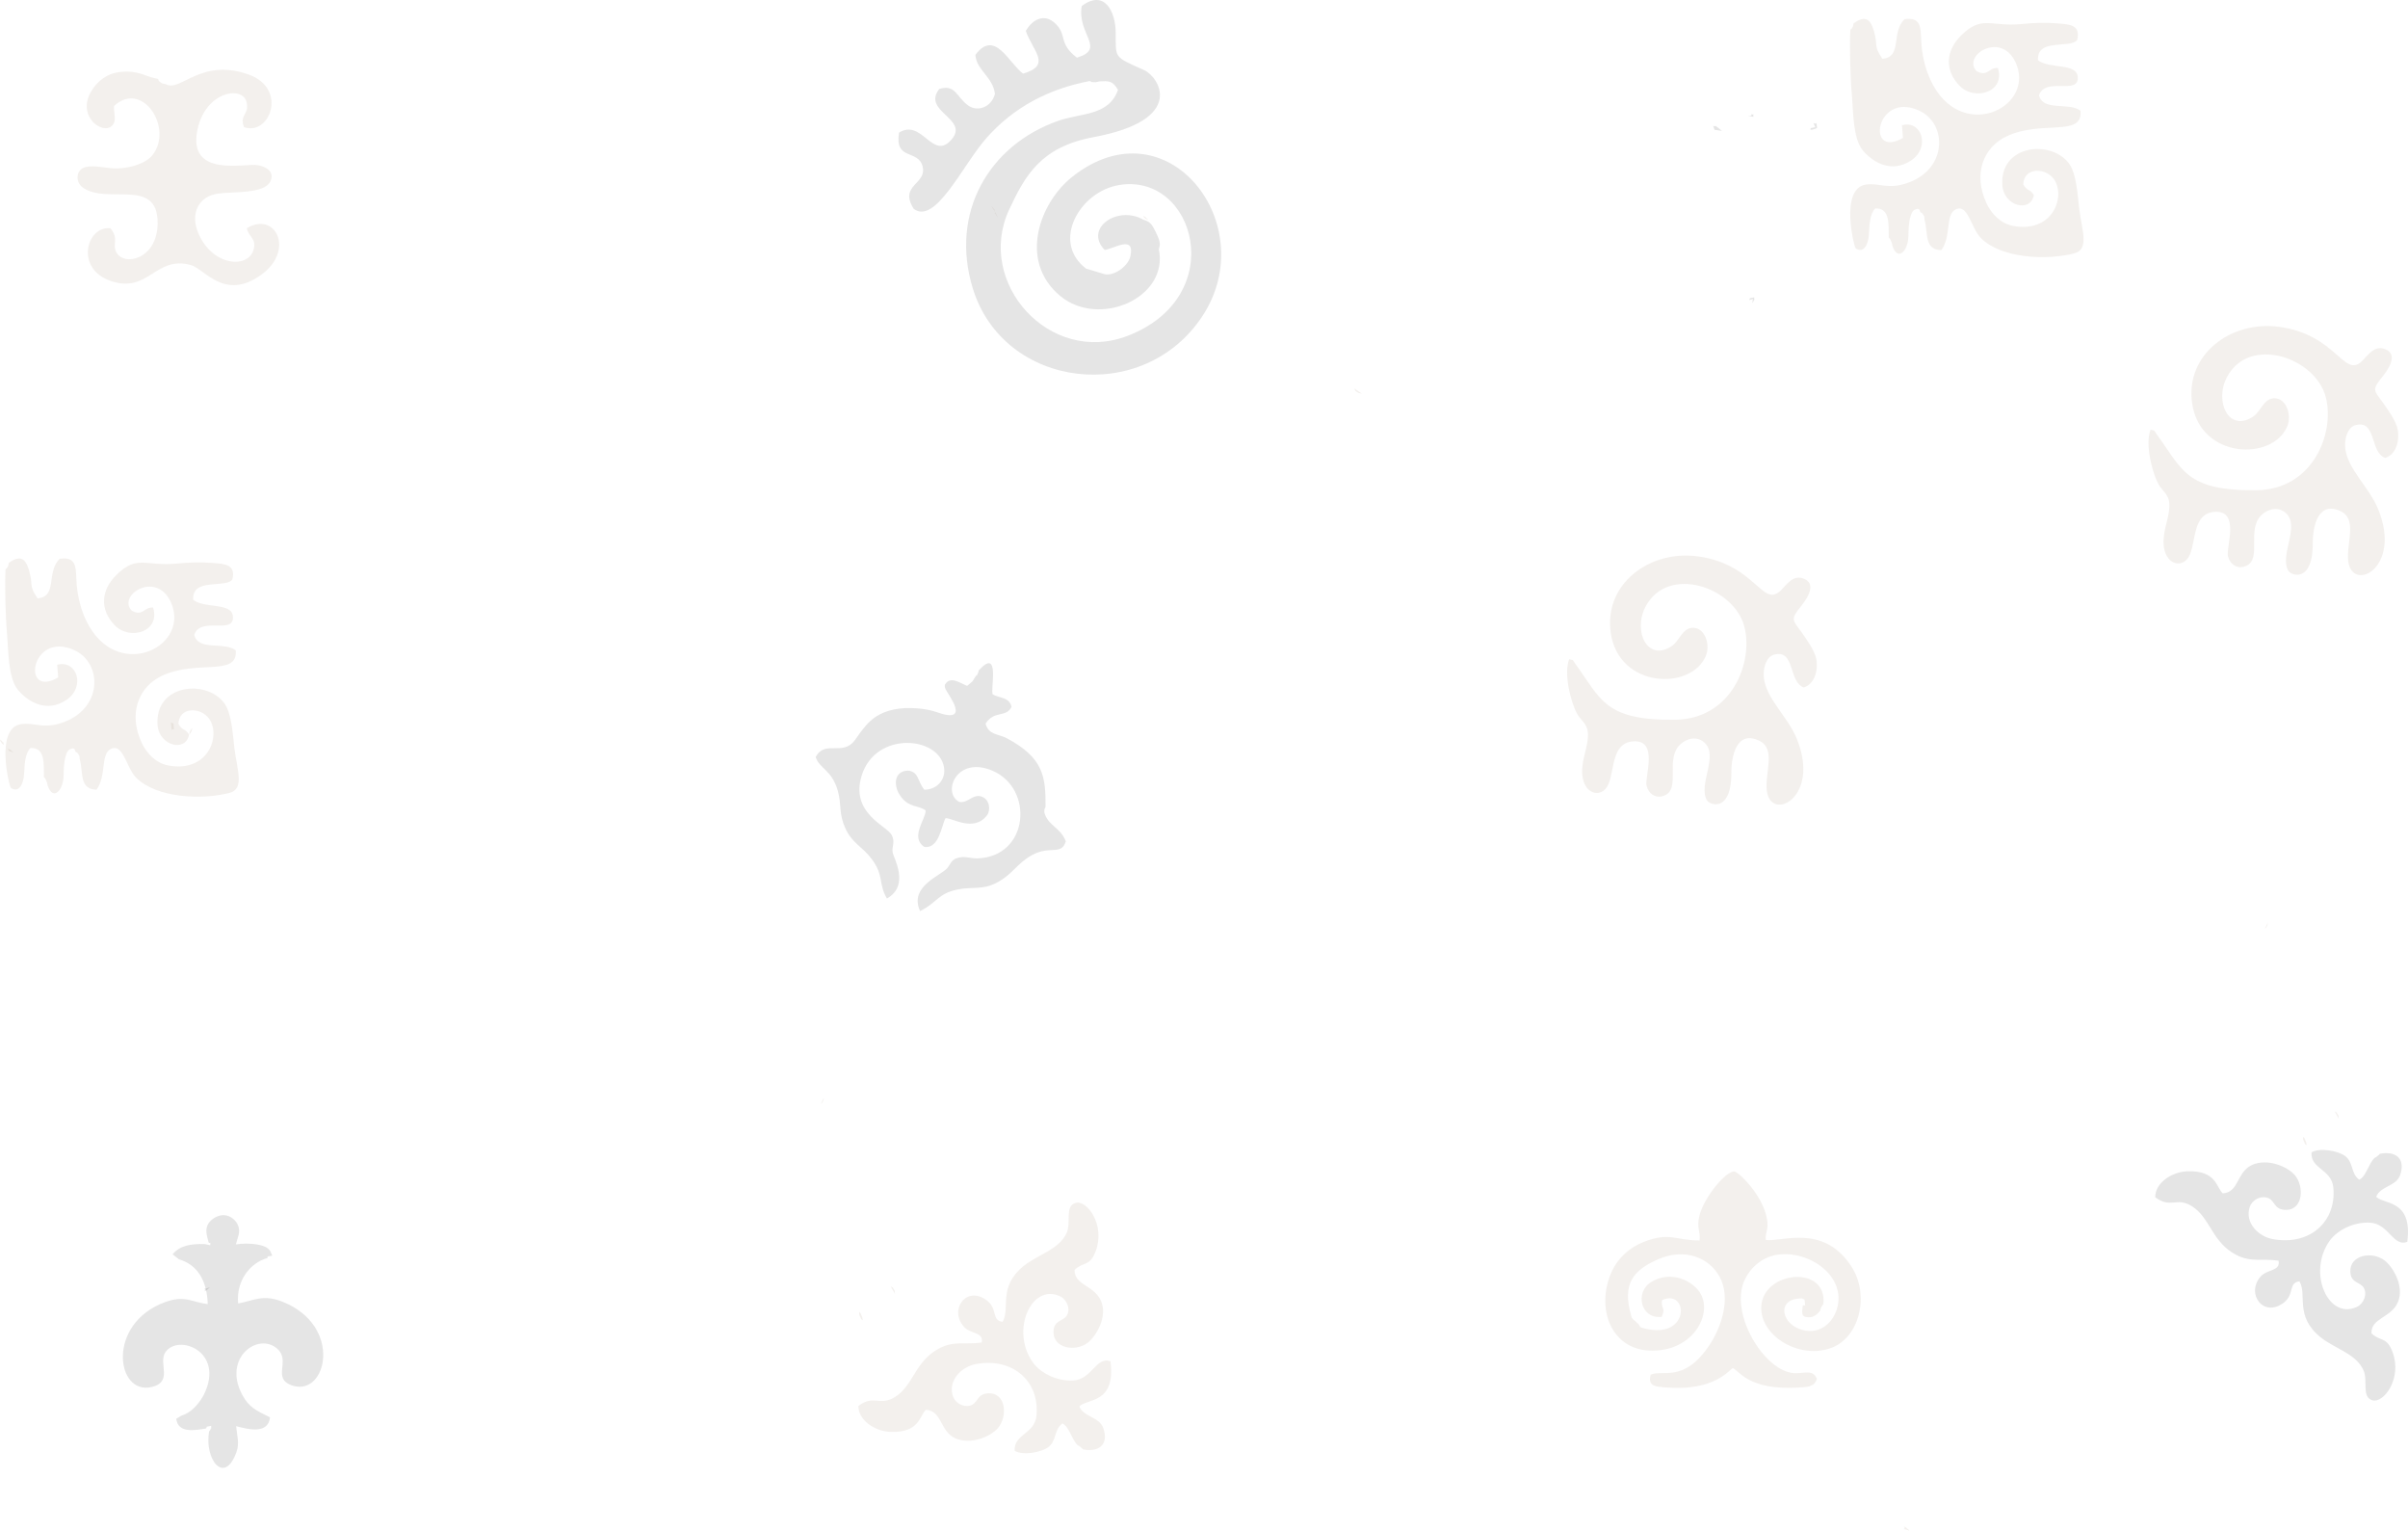 <?xml version="1.0" encoding="UTF-8"?> <svg xmlns="http://www.w3.org/2000/svg" xmlns:xlink="http://www.w3.org/1999/xlink" xmlns:xodm="http://www.corel.com/coreldraw/odm/2003" xml:space="preserve" width="293.823mm" height="186.71mm" version="1.1" style="shape-rendering:geometricPrecision; text-rendering:geometricPrecision; image-rendering:optimizeQuality; fill-rule:evenodd; clip-rule:evenodd" viewBox="0 0 18605.45 11822.86"> <defs> <style type="text/css"> .fil1 {fill:black;fill-opacity:0.102} .fil0 {fill:#8C7455;fill-opacity:0.102} </style> </defs> <g id="Слой_x0020_1">  <path class="fil0" d="M12123.74 5092.34c-43.14,112.76 12.8,327.44 58.56,415.08 32.03,61.36 85.54,80.13 87.23,164.56 1.44,72.45 -29.12,152.12 -40.1,223.01 -37.48,241.77 145.89,288.09 198.24,162.13 47.61,-114.56 25.87,-312.78 183.08,-329.89 211.07,-22.97 94.34,274.13 111.36,342.23 15.49,61.98 74.02,106.25 144.16,72.57 119.77,-57.53 -3.57,-281.71 117.13,-393.08 51.48,-47.5 131.86,-65.75 188.76,-10.64 107.37,103.99 -54.3,323.72 16.91,443.78 27.55,41.18 189.78,88.79 188.38,-213.52 -0.63,-137.71 44.48,-327.73 214.07,-247.69 135.45,63.94 41.62,250.25 60.27,389.97 32.02,239.83 418.14,50.93 230.34,-406.43 -70.64,-172.03 -236.04,-306.26 -253.93,-470.87 -7.69,-70.66 18.35,-159.08 76.11,-175.81 168.23,-48.75 111.92,211.34 233.18,252.05 77.8,-24.26 112.38,-121.48 96.27,-217.71 -11.21,-66.96 -83.43,-165.39 -113.73,-208.03 -67.03,-94.3 -89.94,-96.35 -8.04,-197.1 32.97,-40.55 128.66,-163.37 37.04,-211.46 -94.08,-49.38 -149.1,48.27 -194.25,89.59 -139.25,127.48 -193.89,-206.52 -635.59,-267.45 -373.49,-51.52 -728.9,213.03 -673.78,591.24 62.56,429.25 619.62,446.69 733.96,179.14 36.02,-84.28 -2.09,-197.22 -73.52,-215.35 -99.49,-25.25 -125.38,93.4 -184.94,134.87 -190.16,132.41 -306.71,-111.86 -206.6,-301.65 171.86,-325.82 683.78,-152.68 763.53,154.42 71.4,274.93 -96.58,714.32 -535.61,719.2 -545.55,6.07 -570.72,-158.63 -770.47,-431.98 -25.97,-35.52 -5.5,-25.47 -48.01,-35.17z"></path> <path class="fil1" d="M7561.61 5178.65c-3.91,18.57 0.49,8.15 -9.16,29.11 -14.43,31.33 8.73,-7.12 -12.51,13.8l-26.48 41.94 -40.89 34.28c-55.15,-21.69 -129.54,-79.01 -170.7,-10.93 -6.49,19.68 4.51,35.81 5.68,38.96 10.94,29.57 206.78,274.88 -71.78,174.27 -74.57,-26.93 -221.44,-43.98 -334.02,-18.8 -160.32,35.85 -217.28,124.38 -294.91,233.44 -93.44,131.29 -234.31,-3.21 -304.11,132.93 26.94,90.02 126.05,97.15 171.81,264.77 28.74,105.34 5.26,170.01 56.41,284.17 52.61,117.39 130.13,139.68 204.27,238.41 96.71,128.79 49.97,188.99 117.46,305.09 180.71,-100.55 49.99,-316.42 44.22,-356.93 -6.93,-48.69 21.55,-75.88 -6.86,-132.86 -35.24,-70.64 -323.82,-168.46 -231.69,-461.29 108.13,-343.72 595.31,-303.83 635.66,-61.97 15.6,93.58 -53.44,171.89 -151.93,173.05 -53.51,-63.35 -40.01,-139.29 -126.76,-147.86 -106.98,3.07 -113.52,111.62 -62.39,189.98 65.29,100.06 147.42,75.78 199.26,118.01 0.73,66.86 -123.15,208.47 -9.8,281.31 114.97,16.94 133.29,-170.63 163.22,-221.87 50.45,-4.14 219.48,111.93 321.29,-23.23 27.31,-36.26 22.26,-118.81 -39.61,-142.47 -70.13,-26.81 -107.89,53.28 -175.69,39.86 -135.31,-71.12 -20.62,-358.88 256.23,-240.99 323.76,137.86 282.98,664.32 -114.73,677.11 -52.75,1.7 -86.48,-14.61 -128.54,-8.64 -66.03,9.37 -71.09,34.86 -100.81,78.51 -41.68,61.22 -304.69,141.37 -214.78,337.33 130.08,-62.54 136.8,-136.19 291.57,-166.9 114.9,-22.8 190.47,5.26 299.38,-51.46 124.87,-65.01 155.4,-148.5 273.97,-213.96 140.57,-77.61 226.94,6.97 261.06,-106.77 -42.84,-109.43 -130.85,-114.8 -164.57,-216.96 -2.58,-23.47 -2.39,-8.59 0.38,-29.55 0.3,-2.24 0.08,-6.29 3.35,-9.68 3.36,-3.48 2.94,-6.38 4.31,-9.62 1.26,-229.84 -12.72,-377.02 -298.66,-529.73 -65.76,-35.12 -140.56,-23.71 -164.89,-112.82 68.44,-105.92 156.9,-43.74 200.47,-128.68 -12.68,-77.13 -97.91,-68.41 -144.72,-97.66 -21.61,-27.17 62.71,-372.89 -109,-184.7z"></path> <path class="fil0" d="M1279.79 649.85c-28.95,-6.57 -20.53,-0.7 -42.14,-16.02 -18.76,-13.3 -5.53,-6.6 -17.1,-24.59 -94.37,-14.58 -145.79,-69.69 -295,-52.81 -104.9,11.87 -178.19,76.96 -220.49,148.48 -115.68,195.65 89.25,338.83 160.01,266.6 40.68,-41.53 12.01,-93.88 15.94,-152.59 219.18,-204.15 463.35,172.49 295.76,380.86 -55.25,68.69 -203.93,112.54 -329.24,98.48 -57.41,-6.45 -148.31,-25.2 -201.93,-2.21 -60.19,25.8 -60.64,112.19 -7.47,151.33 188.66,138.87 586.17,-84.72 579.82,282.11 -4.78,275.83 -264.65,331.53 -320.33,216.66 -31.9,-65.8 23.64,-101.3 -44.33,-183.07 -186.16,-20.19 -277.66,316.91 8.02,409.08 289.05,93.26 338.2,-198.89 612.13,-125.36 107.52,28.87 262.6,284.82 550.48,71.39 255.07,-189.1 103.47,-488.32 -116.63,-355.77 12.13,70.71 79.34,77.7 50.56,170.62 -44.09,142.37 -317.84,124.46 -426.54,-134.61 -63.2,-150.62 4.22,-283.64 154.51,-303.33 122.69,-16.08 359.23,2.84 403.89,-95.11 33.69,-73.9 -32.62,-113.28 -99.07,-124.54 -96.85,-16.42 -533.28,97.62 -467.35,-261.18 56.52,-307.52 347.99,-355.26 381.14,-228.18 26.06,99.91 -58.1,99.4 -18.52,195.98 197.7,69.97 340.05,-296.55 36.95,-405.74 -372.45,-134.18 -529.94,140.25 -643.08,73.53z"></path> <path class="fil0" d="M10522.61 3040.63l-59.24 -40.61c11.57,17.98 -1.65,11.29 17.1,24.59 21.61,15.32 13.19,9.45 42.14,16.02z"></path> <path class="fil1" d="M18388.39 8912c-11.77,11.53 -3.2,4.92 -23.27,20.98 -18.03,14.44 9.04,-4.68 -18.5,11.43 -48.02,47.17 -65.88,145.2 -118.08,167.59 -67.48,-48.85 -41.89,-134.43 -110.41,-183.86 -54.9,-39.59 -191.54,-64.59 -258.14,-27.41 -8.79,130.16 155.02,128.66 168.68,272.7 24.91,262.79 -182.16,451.21 -469.92,397.31 -106.35,-19.91 -216.36,-123.28 -176.19,-247.66 15.37,-47.58 73,-86.92 130.38,-73.26 64.44,15.34 52.09,87.38 135.12,94.84 148.21,13.31 158.36,-179.37 83.6,-266.96 -60.4,-70.76 -214.63,-130.91 -329.89,-80.01 -121.36,53.58 -100.81,213.34 -228.05,219.96 -48.48,-44.26 -48.03,-177.9 -271.71,-170.6 -120.53,3.93 -250.58,88.83 -249.5,200.65 119.89,90.52 164.52,-5.06 283.02,69.06 143.9,90 154.14,280.29 345.5,377.53 115.4,58.64 198.75,24.36 324.2,43.49 16.44,81.98 -85.9,64.02 -136.91,120.77 -119.18,132.58 19.98,325.06 178.63,202.36 83,-64.21 32.34,-152.38 119.49,-163.61 62.3,103.43 -39.24,266.38 161.39,430.1 111.6,91.08 276.36,127.04 334.31,258.37 35.22,79.83 -16.82,203.85 67.03,229.83 87.61,27.15 233,-167.42 157.25,-371.15 -46.02,-123.76 -93.06,-78.87 -163.28,-145.59 -4.52,-118.18 148.4,-118.24 202.31,-236.55 56.64,-124.3 -36.64,-276.92 -101.16,-326.52 -95.37,-73.29 -270.18,-43.5 -264.48,88.59 3.75,86.59 75.26,77.37 102.6,120.98 31.81,50.74 0.08,124.17 -49.87,148.35 -220.67,106.87 -388.32,-261.47 -212.7,-509.29 51.75,-73.02 173.28,-147.36 311.68,-140.32 145.24,7.39 179.45,190.05 288.44,148.35 43.02,-328.89 -179.99,-286.97 -240.42,-348.12 30.65,-82.55 156.51,-80.13 186,-169.82 43.38,-131.9 -41.53,-185.15 -157.17,-162.53z"></path> <path class="fil1" d="M1580.07 9975.24c27.54,-16.11 0.46,3.01 18.5,-11.43 20.07,-16.06 11.51,-9.45 23.27,-20.98l-27.6 8.98c-31.69,4.09 2.14,-0.39 -14.17,23.43z"></path> <path class="fil0" d="M12705.12 10260.98c-47.32,-13.79 -28.39,-10.42 -42.77,-29.87l-28.23 -27.54c-18.84,-14.42 -7.04,-2.08 -22.85,-21.97 -12.51,-15.75 1.38,7.2 -8.21,-20.19 -71.26,-246.69 17.18,-350.58 207.7,-434.24 208.58,-91.59 397,-10.94 476.35,135.69 89.99,166.3 10.06,392.7 -77.46,524.46 -198.97,299.56 -364.03,188.52 -456.03,230.61 -25.11,92.48 43.75,92.53 116.88,98.69 378.49,31.91 491.52,-138.59 518.52,-149.35 54.41,26.07 123.65,169.93 497.99,150.97 76.55,-3.88 134.65,-5.28 150.69,-68.74 -29.62,-75.59 -100.18,-38.63 -175.45,-43.1 -229.51,-13.65 -497.12,-454.99 -386.03,-711.46 40.06,-92.51 130.22,-185.1 259.04,-203.6 244.49,-35.09 536.03,167.35 456.91,421.76 -35.26,113.35 -147.26,210.08 -297.25,148.76 -134.93,-55.16 -164.41,-234.41 28.65,-232.89 18.33,12.99 19.36,-5.08 21.52,28.93 3.2,50.61 5.66,11.13 -16.57,28.67 -1.77,46.1 -19.72,83.94 40.7,88.16 47.95,3.34 77.65,-29.77 94.67,-51.04 7.97,-31.37 0.91,-9.8 11.6,-33.45 1.11,-2.46 5.15,-3.44 6.05,-8.81 0.89,-5.31 4.53,-5.38 6.71,-8.15 34.11,-306.43 -466.9,-258.22 -479.85,19.12 -10.61,227.19 297.83,413.63 546.75,316.67 214.67,-83.61 291.93,-409.25 149.22,-627.56 -218.83,-334.73 -544.32,-184.08 -661.19,-204.26 -5.27,-63.89 24.74,-75.21 9.06,-163.39 -33.24,-186.93 -221.31,-362.26 -251.38,-365.46 -62.16,-6.6 -236.59,198.12 -271.35,345.84 -21.78,92.57 10.26,114.85 2.56,187.23 -183.89,1.2 -228.12,-68.15 -432.59,11.49 -110.03,42.86 -202.49,127.35 -249.71,236.35 -119.62,276.13 -2.77,586.82 289,602.31 355.74,18.9 516.38,-312.66 378.68,-470.36 -77.5,-88.76 -224.61,-139.21 -357.74,-59.9 -132.23,78.76 -82.36,291.34 79.96,269.66 29.08,-70.84 0.26,-54.24 0.14,-113.09l2.37 -15.91c203.79,-92.82 221.35,308.89 -137.07,218.94z"></path> <path class="fil0" d="M1325.45 5637.25c22.23,-17.55 19.76,21.93 16.57,-28.67 -2.15,-34.01 -3.19,-15.93 -21.52,-28.93l4.95 57.6z"></path> <path class="fil0" d="M102.06 5811.64c-2.29,-2.53 -5.24,-10.08 -6.71,-7.73 -1.47,2.36 -5.35,-5.79 -7.36,-7.11 -20.75,-13.65 -3.2,-4.65 -28.71,-15.03 14.39,19.45 -4.55,16.08 42.77,29.87z"></path> <path class="fil0" d="M1460.82 5674.37c2.43,-2.65 6.57,-9.57 7.48,-7.79 0.92,1.77 5.43,-6.1 6.53,-8.61 10.23,-23.15 4.59,-3.19 10.35,-34.01 -2.18,2.77 -5.83,2.84 -6.71,8.15 -0.91,5.38 -4.95,6.35 -6.05,8.81 -10.69,23.64 -3.63,2.08 -11.6,33.45z"></path> <path class="fil0" d="M31.05 5754.23c-21.36,-52.32 8.91,2.84 -9.23,-20.24 -12.96,-16.5 -7.83,-10.46 -21.82,-21.92 9.59,27.39 -4.3,4.44 8.21,20.19 15.81,19.9 4,7.55 22.85,21.97z"></path> <path class="fil1" d="M1611.82 9596.98c15.42,15.22 13.51,-19.34 12.63,21.49l-40.34 -8.83c-114.51,-4.27 -198.08,13.95 -250.52,78.85l49.26 38.58c141.55,41.75 216.16,161.75 222.4,346.13 -124.55,-14.51 -175.26,-72.69 -332.85,-14.28 -450.9,167.14 -375.99,716.73 -102.96,655.2 172.7,-38.92 50.26,-185.08 108.84,-269.83 99.34,-143.72 458.58,-6.9 299.5,322.95 -28.07,58.21 -84.79,126.73 -142.32,154.11 -14.39,6.85 -23.78,8.84 -33.66,13.32l-39.76 23.77c12.89,112.93 139.99,90.96 230.29,74.99 12.76,-12.01 -15.94,-10.42 39.27,-20.19 -3.92,61.45 8.48,-20.8 -3.93,26.45l-12.1 17.76c-37.24,209.7 115.2,419.36 210.91,160.62 26.11,-70.59 4.2,-130.58 -1.8,-202.08 106.23,28.34 246.88,59.51 261.89,-68.03 -107.08,-53.36 -161.81,-75.38 -215.08,-174.76 -152.76,-284.99 123.52,-486.77 271.59,-354.7 106.89,95.34 -48.39,231.63 118.73,284.46 263.38,83.26 389.8,-459.51 -76.21,-647.04 -155.98,-62.77 -222.67,-8.89 -345.62,11.89 -16.7,-176.69 94.07,-313.49 224.05,-349.84 14.15,-11.36 -20.26,-9.4 39.61,-18.96l-14.65 -33.88c-29.77,-59.83 -179.02,-66.99 -266.45,-53.39 12.2,-51.89 38.28,-90.09 17.12,-145.86 -14.7,-38.72 -57.52,-77.25 -107.84,-79.85 -52.61,-2.72 -102.32,34.12 -120.82,63.7 -32.4,51.77 -8.45,102.4 0.82,147.23z"></path> <path class="fil1" d="M13305.18 1010.94l-49.26 -38.58c-12.74,13.65 -28.48,-24.14 -8.52,30.19l57.78 8.38z"></path> <path class="fil1" d="M13986.36 1001.85c17.15,-1.13 9.66,2.34 24.48,-2.41 26.62,-8.54 14.65,-4.48 29.08,-13.08 -10.75,-65.18 0.57,-15.27 -28.61,-37.36l14.65 33.88c-59.86,9.56 -25.46,7.6 -39.61,18.96z"></path> <path class="fil1" d="M13537.89 2341.32l12.1 -17.76c12.4,-47.25 0.01,35 3.93,-26.45 -55.21,9.76 -26.51,8.18 -39.27,20.19l29.96 -7.21 -6.72 31.24z"></path> <path class="fil1" d="M13506.43 893.51l40.34 8.83c0.89,-40.84 2.79,-6.28 -12.63,-21.49 -8.02,16.04 12.8,11.56 -27.71,12.66z"></path> <path class="fil0" d="M14321.71 180.24c-10.25,49.32 3.89,1.81 -10.97,34.64 -1.11,2.45 -5.6,10.06 -6.52,8.31 -0.91,-1.72 -4.97,4.86 -7.41,7.35 -7,115.25 -0.53,364.91 10.85,491.05 12.24,135.67 6.94,347.59 86.5,441.48 78.5,92.63 221.91,176.54 372.22,76.22 151.26,-100.94 82.08,-313.46 -70.58,-272.09l7.5 97.9c-287.91,168.08 -213.43,-359.54 120.43,-212.97 226.95,99.63 227,465.65 -102.61,566.73 -139.49,42.79 -200.26,-6.62 -301.6,6.33 -206.51,26.39 -94.76,481.4 -81.13,493.6 65.57,42.16 97.1,-38.06 101.3,-103.34 5.08,-78.96 6.29,-161.45 49.36,-205.59 115.8,-4.55 102.39,121.13 104.38,225.81 11.97,15.32 0.65,-13.63 20.48,33.12 7.89,18.58 4.08,16.02 8.19,31.5 42.82,122.91 120.51,34.92 122.85,-72.85 1.17,-53.31 2.17,-107.55 16.58,-154.49 7.1,-23.09 12.67,-42.62 32.21,-52.56 39.76,-20.21 38.33,7.34 43.5,17.92 20.16,14.78 8.25,-1.86 22.36,20.23 12.37,19.34 5.96,5.6 10.14,36.78 29.85,106.96 -5.24,233.21 129.98,236.71 75.66,-101.09 32.88,-267.89 103.7,-310.49 101.37,-60.97 124.45,139.87 202.46,217.76 158.77,158.55 512.73,172.58 722.52,117.12 117.07,-30.95 56.92,-180.66 36.87,-343.58 -13.03,-105.93 -20.2,-275.83 -82.72,-355.02 -143.5,-181.75 -536.59,-137.18 -510.94,177.35 12.83,157.37 217.59,210.16 243.14,71.59 -33.66,-54.27 -47.78,-23.53 -82.02,-82.94 5.05,-127.94 155.52,-130.11 225.45,-54.08 111.16,120.85 18.75,433.59 -301.94,375.56 -100.27,-18.14 -170.92,-97.5 -206.96,-174.2 -107.79,-229.51 -22.52,-435.05 155.33,-518.55 273.44,-128.37 589.2,10.07 570.68,-197.46 -92.65,-69.15 -287.92,7.82 -320.76,-118.48 48.32,-147.36 308.54,2.23 299.23,-141.53 -7.27,-112.19 -216.57,-59.29 -306.85,-129.8 -12.52,-173.86 251.86,-86.62 302.56,-157.13 26.99,-114.35 -53.56,-120.03 -150.27,-127.56 -99.7,-7.77 -179.31,-4.72 -278.15,4.78 -244.53,23.51 -306.28,-71.74 -468.73,88.82 -116.73,115.37 -131.72,265.64 -10.03,389.82 114.37,116.69 352.95,49.5 294.62,-138.83 -70.87,-6.71 -77.09,72.77 -165.88,23.41 -115.91,-123.98 210.78,-323.37 312.81,-41.15 121.3,335.5 -437.41,591.07 -663.98,118.29 -38.49,-80.34 -63.14,-170.96 -72.93,-273.13 -11.02,-115 14.82,-225.23 -131.34,-204.5 -107.34,101.99 -13.91,294.33 -171.72,305.71 -72.43,-109.05 -29.4,-90.81 -65.84,-217 -29.88,-103.46 -76.94,-112.52 -156.35,-56.57z"></path> <path class="fil0" d="M6666.76 10197.86c-4.11,-15.48 -0.3,-12.92 -8.19,-31.5 -19.84,-46.74 -8.51,-17.8 -20.48,-33.12 3.32,19.15 -4.35,8.45 5.83,32.71 17.22,41.05 9.35,17.76 22.85,31.91z"></path> <path class="fil0" d="M6914.41 9992.9c-4.18,-31.19 2.22,-17.44 -10.14,-36.78 -14.11,-22.09 -2.2,-5.45 -22.36,-20.23l32.5 57.02z"></path> <path class="fil0" d="M6341.47 8528.11c2.44,-2.48 6.5,-9.06 7.41,-7.35 0.91,1.75 5.4,-5.86 6.52,-8.31 14.86,-32.83 0.72,14.67 10.97,-34.64l-24.9 50.3z"></path> <g id="_2371310561072"> <path class="fil1" d="M8416.79 626.49c40.66,-7.86 12.14,-4.65 48.13,-4.69 3.66,-0.01 14.86,7.17 15.19,2.73 0.33,-4.46 9.96,2.76 14.99,3.99 70.45,-2.59 98.86,-8.3 143.06,64.86 -69.31,202.78 -286.51,178.14 -461.99,239.89 -537.37,189.09 -837.94,711.54 -660.24,1293.17 237.96,778.89 1319.24,910.02 1775.98,212.97 461.33,-704.03 -272.58,-1654.32 -1006.31,-1074.46 -255.19,201.67 -417.1,652.52 -94.09,920.83 300.45,249.57 840.16,16.32 762.39,-360.14 -35.19,-114.46 -41.35,-136 -121.12,-229.54 -200.05,-112.81 -459.02,69.83 -297.45,234.27 65.45,-5.5 237.98,-123.02 197.91,51.64 -17.07,74.34 -135.36,164.2 -215.15,130.84 -70.28,5.34 -70.88,10.43 -126.45,-37.89 -272.37,-207.65 -49.06,-596.33 256.25,-646.04 586.25,-95.46 855.28,859.34 66.17,1164.61 -603.44,233.44 -1178.59,-410.5 -917.34,-973.1 124.49,-268.08 247.97,-485.65 650.7,-560.6 728.62,-135.6 504.85,-468.36 392.42,-518.51 -236.59,-105.55 -218.34,-89.3 -219.2,-286.58 -0.73,-166.08 -86.94,-340.11 -262.55,-208.36 -38.33,217.82 191.75,329.65 -37.35,398.99 -146.55,-112.16 -72.29,-173.12 -166.27,-263.31 -86.42,-82.95 -177.69,-31.05 -228.75,56.76 55.81,159.06 203.02,264.48 -21.31,329.98 -113.55,-85.56 -217.61,-345.42 -368.04,-145.22 6.06,116.32 137.02,172.01 150.92,301.96 -26.75,103.63 -135.45,141.59 -208.03,88.35 -91.18,-66.89 -95.89,-164.99 -221.88,-126.8 -135.98,173.56 228.29,228.74 98.52,385.85 -149.24,180.67 -228.54,-161.72 -409.62,-48.51 -35.56,220.44 149.26,125.75 182.43,262.21 33.73,138.8 -185.75,140.84 -68.97,326.28 167.31,125.86 375.76,-332.86 557.75,-541.81 212.73,-244.24 489.24,-385.3 799.29,-444.63z"></path> <path class="fil1" d="M8953.9 1925.64c7.98,-32.79 19.7,-43.58 -23.54,-132.29 -33.45,-68.6 -44.68,-79.03 -97.57,-97.25 79.77,93.53 85.92,115.07 121.12,229.54z"></path> <path class="fil1" d="M8518.09 2112.86l-126.45 -37.89c55.57,48.31 56.17,43.23 126.45,37.89z"></path> <path class="fil1" d="M8495.1 628.53c-5.03,-1.23 -14.66,-8.45 -14.99,-3.99 -0.33,4.44 -11.53,-2.74 -15.19,-2.73 -35.99,0.03 -7.47,-3.17 -48.13,4.69 4.83,1.45 9.32,0.13 14.38,4.67 5.08,4.57 11.22,3.18 14.84,3.15 35.5,-0.22 6.57,3.81 49.09,-5.79z"></path> <path class="fil0" d="M8869.18 1698.08c-1.98,-2.61 -4.49,-10.18 -5.76,-7.95 -1.26,2.21 -4.72,-6.04 -6.45,-7.36 -18.5,-14.14 -2.1,-4.54 -26.22,-15.91 2.13,2.79 4.86,3.87 6.21,8.52 1.32,4.52 4.95,6.34 6.74,7.71 16.82,12.8 3.8,5.58 25.46,14.99z"></path> <path class="fil0" d="M7686.1 1632.76c-7.62,-28.82 14.27,10.37 -5.77,-17.71 -13.41,-18.78 -6.54,-9.79 -20.73,-22.4l26.5 40.11z"></path> <path class="fil0" d="M7709.37 1676.56l-23.27 -43.81c8.37,44.13 -10.56,-6.89 4.67,19.47 13.53,23.41 5.86,10.84 18.6,24.33z"></path> </g> <path class="fil0" d="M8368.31 11195.26c-11.77,-11.52 -3.2,-4.92 -23.27,-20.98 -18.03,-14.44 9.04,4.68 -18.5,-11.43 -48.02,-47.17 -65.88,-145.2 -118.08,-167.59 -67.48,48.85 -41.89,134.43 -110.41,183.86 -54.9,39.59 -191.55,64.59 -258.14,27.41 -8.78,-130.16 155.02,-128.66 168.68,-272.7 24.9,-262.79 -182.16,-451.21 -469.92,-397.31 -106.35,19.92 -216.36,123.29 -176.19,247.66 15.37,47.59 73,86.92 130.38,73.26 64.43,-15.34 52.09,-87.38 135.12,-94.84 148.21,-13.31 158.36,179.37 83.6,266.97 -60.39,70.76 -214.62,130.9 -329.89,80 -121.36,-53.58 -100.81,-213.34 -228.04,-219.96 -48.48,44.26 -48.03,177.9 -271.71,170.6 -120.53,-3.93 -250.57,-88.83 -249.5,-200.65 119.9,-90.51 164.53,5.06 283.03,-69.06 143.9,-90 154.14,-280.29 345.49,-377.53 115.4,-58.64 198.75,-24.37 324.2,-43.5 16.44,-81.98 -85.9,-64.02 -136.91,-120.77 -119.18,-132.58 19.98,-325.06 178.62,-202.36 83.01,64.21 32.34,152.38 119.49,163.61 62.31,-103.43 -39.23,-266.38 161.39,-430.1 111.6,-91.08 276.36,-127.04 334.31,-258.37 35.22,-79.83 -16.82,-203.85 67.03,-229.83 87.61,-27.15 232.99,167.42 157.24,371.15 -46.01,123.76 -93.06,78.87 -163.27,145.6 -4.52,118.18 148.4,118.23 202.31,236.54 56.64,124.3 -36.64,276.93 -101.16,326.52 -95.38,73.29 -270.19,43.5 -264.48,-88.58 3.75,-86.59 75.26,-77.37 102.6,-120.98 31.81,-50.74 0.08,-124.17 -49.87,-148.35 -220.67,-106.87 -388.32,261.47 -212.7,509.29 51.75,73.03 173.28,147.37 311.68,140.32 145.24,-7.39 179.45,-190.05 288.44,-148.34 43.02,328.89 -179.99,286.96 -240.42,348.12 30.65,82.55 156.51,80.13 186,169.82 43.38,131.91 -41.53,185.15 -157.17,162.53z"></path> <path class="fil0" d="M14711.51 11790.45c27.54,16.11 0.46,-3.01 18.5,11.43 20.07,16.06 11.5,9.45 23.27,20.98l-27.6 -8.97c-31.69,-4.09 2.13,0.38 -14.17,-23.44z"></path> <path class="fil0" d="M16616 3319.54c-43.14,112.76 12.8,327.44 58.56,415.08 32.03,61.36 85.54,80.13 87.23,164.56 1.44,72.45 -29.12,152.12 -40.1,223.01 -37.48,241.77 145.89,288.09 198.24,162.13 47.61,-114.56 25.87,-312.78 183.08,-329.89 211.07,-22.97 94.34,274.13 111.36,342.23 15.49,61.98 74.02,106.25 144.16,72.57 119.77,-57.53 -3.57,-281.71 117.13,-393.08 51.48,-47.5 131.86,-65.75 188.76,-10.64 107.37,103.99 -54.3,323.72 16.91,443.78 27.55,41.18 189.78,88.79 188.38,-213.52 -0.63,-137.71 44.48,-327.73 214.07,-247.69 135.45,63.94 41.62,250.25 60.27,389.97 32.02,239.83 418.14,50.93 230.34,-406.43 -70.64,-172.03 -236.04,-306.26 -253.93,-470.87 -7.69,-70.66 18.35,-159.08 76.11,-175.81 168.23,-48.75 111.92,211.34 233.18,252.05 77.8,-24.26 112.38,-121.48 96.27,-217.71 -11.21,-66.96 -83.43,-165.39 -113.73,-208.03 -67.03,-94.3 -89.94,-96.35 -8.04,-197.1 32.97,-40.55 128.66,-163.37 37.04,-211.46 -94.08,-49.38 -149.1,48.27 -194.25,89.59 -139.25,127.48 -193.89,-206.52 -635.59,-267.45 -373.49,-51.52 -728.9,213.03 -673.78,591.24 62.56,429.25 619.62,446.69 733.96,179.14 36.02,-84.28 -2.09,-197.22 -73.52,-215.35 -99.49,-25.25 -125.38,93.4 -184.94,134.87 -190.16,132.41 -306.71,-111.86 -206.6,-301.65 171.86,-325.82 683.78,-152.68 763.53,154.42 71.4,274.93 -96.58,714.32 -535.61,719.2 -545.55,6.07 -570.72,-158.63 -770.47,-431.98 -25.97,-35.52 -5.5,-25.47 -48.01,-35.17z"></path> <path class="fil0" d="M67.77 4347.84c-10.25,49.32 3.89,1.81 -10.97,34.64 -1.11,2.45 -5.6,10.06 -6.52,8.31 -0.91,-1.72 -4.97,4.86 -7.41,7.35 -7,115.25 -0.53,364.91 10.85,491.05 12.24,135.67 6.94,347.59 86.5,441.48 78.5,92.63 221.91,176.54 372.22,76.22 151.26,-100.94 82.08,-313.46 -70.58,-272.09l7.5 97.9c-287.91,168.08 -213.43,-359.54 120.43,-212.97 226.95,99.63 227,465.65 -102.61,566.73 -139.49,42.79 -200.26,-6.62 -301.6,6.33 -206.51,26.39 -94.76,481.4 -81.13,493.6 65.57,42.16 97.1,-38.06 101.3,-103.34 5.08,-78.96 6.29,-161.45 49.36,-205.59 115.8,-4.55 102.39,121.13 104.38,225.81 11.97,15.32 0.65,-13.63 20.48,33.12 7.89,18.58 4.08,16.02 8.19,31.5 42.82,122.91 120.51,34.92 122.85,-72.85 1.17,-53.31 2.17,-107.55 16.58,-154.49 7.1,-23.09 12.67,-42.62 32.21,-52.56 39.76,-20.21 38.33,7.34 43.5,17.92 20.16,14.78 8.25,-1.86 22.36,20.23 12.37,19.34 5.96,5.6 10.14,36.78 29.85,106.96 -5.24,233.21 129.98,236.71 75.66,-101.09 32.88,-267.89 103.7,-310.49 101.37,-60.97 124.45,139.87 202.46,217.76 158.77,158.55 512.73,172.58 722.52,117.12 117.07,-30.95 56.92,-180.66 36.87,-343.58 -13.03,-105.93 -20.2,-275.83 -82.72,-355.02 -143.5,-181.75 -536.59,-137.18 -510.94,177.35 12.83,157.37 217.59,210.16 243.14,71.59 -33.66,-54.27 -47.78,-23.53 -82.02,-82.94 5.05,-127.94 155.52,-130.11 225.45,-54.08 111.16,120.85 18.75,433.59 -301.94,375.56 -100.27,-18.14 -170.92,-97.5 -206.96,-174.2 -107.79,-229.51 -22.52,-435.05 155.33,-518.55 273.44,-128.37 589.2,10.07 570.68,-197.46 -92.65,-69.15 -287.92,7.82 -320.76,-118.48 48.32,-147.36 308.54,2.23 299.23,-141.53 -7.27,-112.19 -216.57,-59.29 -306.85,-129.8 -12.52,-173.86 251.86,-86.62 302.56,-157.13 26.99,-114.35 -53.56,-120.03 -150.27,-127.56 -99.7,-7.77 -179.31,-4.72 -278.15,4.78 -244.53,23.51 -306.28,-71.74 -468.73,88.82 -116.73,115.37 -131.72,265.64 -10.03,389.82 114.37,116.69 352.95,49.5 294.62,-138.83 -70.87,-6.71 -77.09,72.77 -165.88,23.41 -115.91,-123.98 210.78,-323.37 312.81,-41.15 121.3,335.5 -437.41,591.07 -663.98,118.29 -38.49,-80.34 -63.14,-170.96 -72.93,-273.13 -11.02,-115 14.82,-225.23 -131.34,-204.5 -107.34,101.99 -13.91,294.33 -171.72,305.71 -72.43,-109.05 -29.4,-90.81 -65.84,-217 -29.88,-103.46 -76.94,-112.52 -156.35,-56.57z"></path> <path class="fil0" d="M17823.09 8846.16c-4.11,-15.48 -0.3,-12.92 -8.19,-31.5 -19.84,-46.74 -8.51,-17.8 -20.48,-33.12 3.32,19.15 -4.35,8.45 5.83,32.71 17.22,41.05 9.35,17.76 22.85,31.91z"></path> <path class="fil0" d="M18070.74 8641.21c-4.18,-31.19 2.22,-17.44 -10.14,-36.78 -14.11,-22.09 -2.2,-5.45 -22.36,-20.23l32.5 57.02z"></path> <path class="fil0" d="M17497.81 7176.42c2.44,-2.48 6.5,-9.06 7.41,-7.35 0.91,1.75 5.4,-5.86 6.52,-8.31 14.86,-32.83 0.72,14.67 10.97,-34.64l-24.9 50.3z"></path> </g> </svg> 
